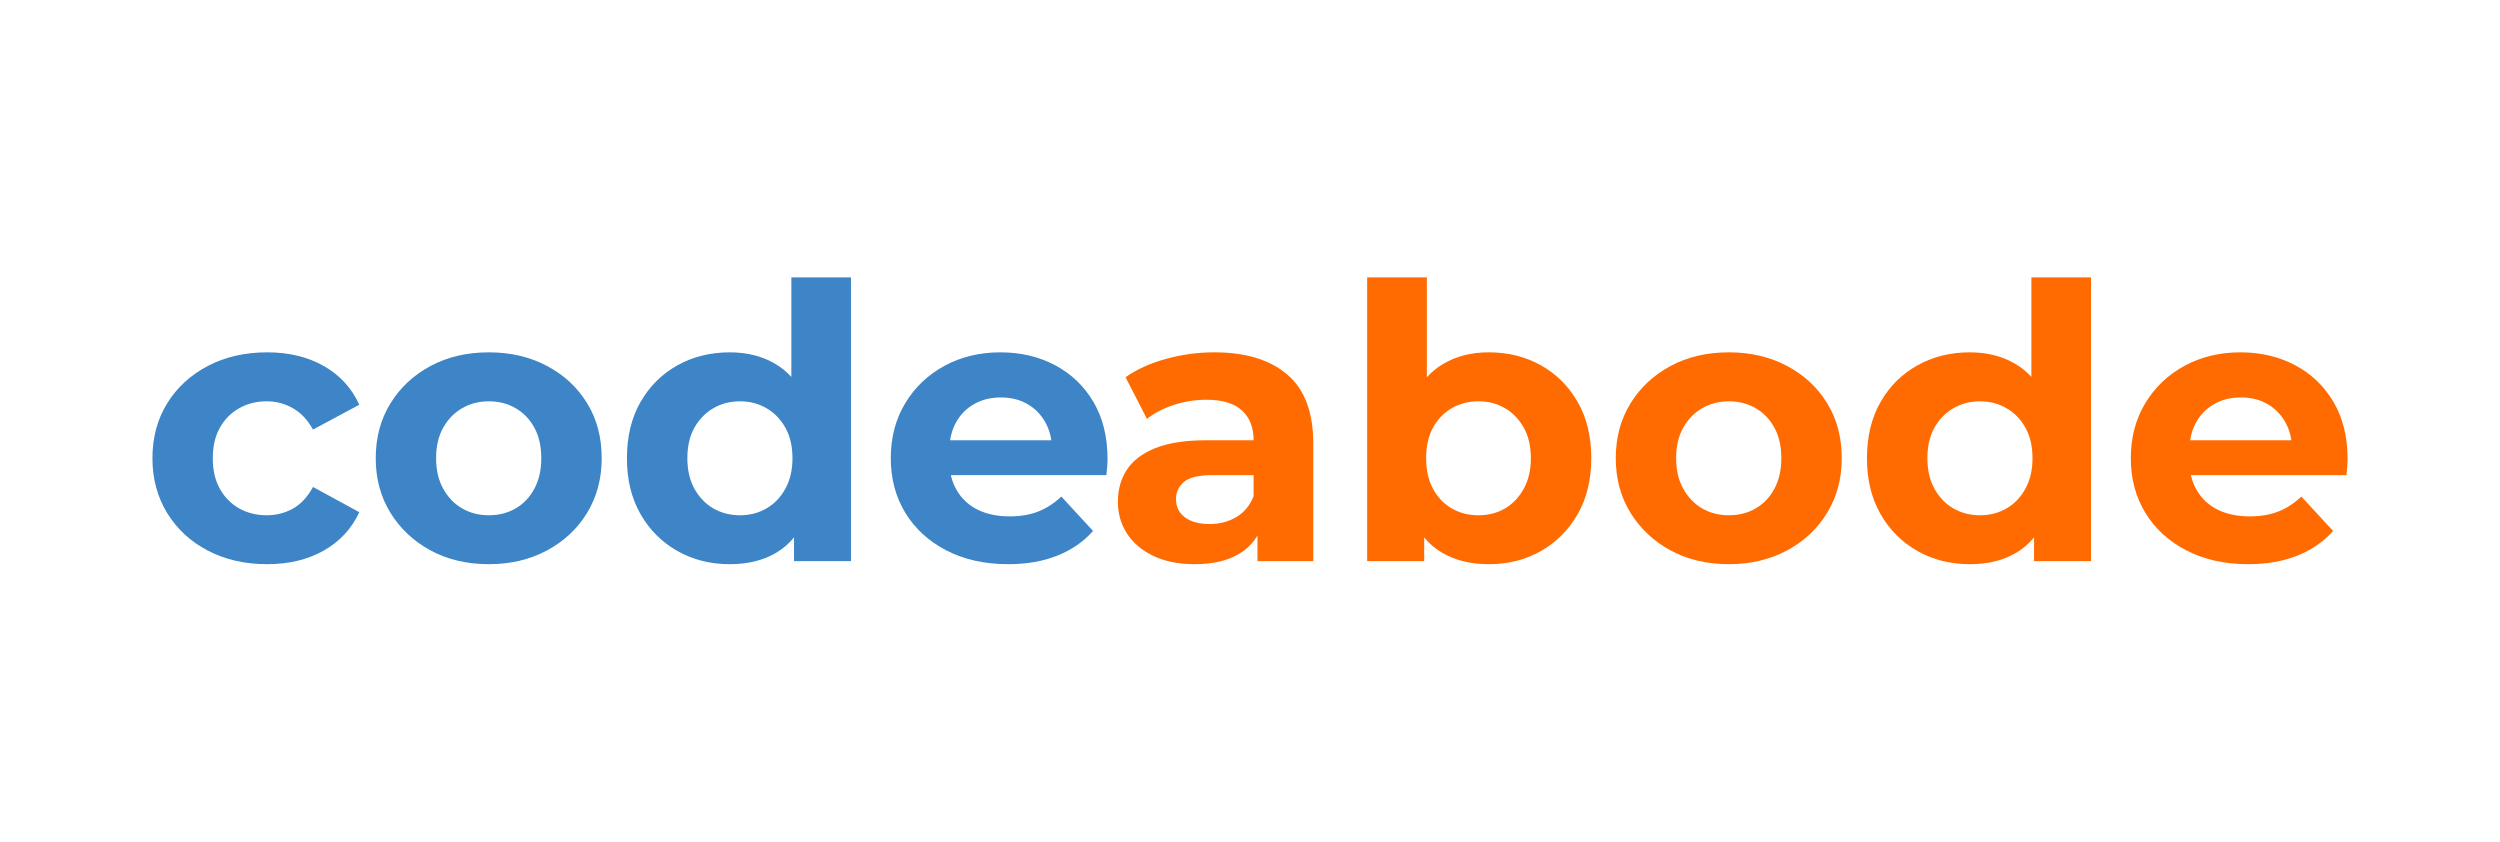 <svg version="1.1" viewBox="0.0 0.0 1041.391 350.567" fill="none" stroke="none" stroke-linecap="square" stroke-miterlimit="10" xmlns:xlink="http://www.w3.org/1999/xlink" xmlns="http://www.w3.org/2000/svg"><clipPath id="p.0"><path d="m0 0l1041.391 0l0 350.567l-1041.391 0l0 -350.567z" clip-rule="nonzero"/></clipPath><g clip-path="url(#p.0)"><path fill="#000000" fill-opacity="0.0" d="m0 0l1041.391 0l0 350.567l-1041.391 0z" fill-rule="evenodd"/><path fill="#3d85c6" d="m111.273 146.767c-9.246 0 -17.481 1.892 -24.706 5.677c-7.207 3.768 -12.858 8.97 -16.954 15.606c-4.079 6.637 -6.118 14.25 -6.118 22.839c0 8.503 2.039 16.099 6.118 22.787c4.096 6.688 9.747 11.917 16.954 15.684c7.224 3.768 15.459 5.652 24.706 5.652c9.022 0 16.877 -1.884 23.565 -5.652c6.688 -3.768 11.631 -9.099 14.829 -15.995l-19.288 -10.525c-2.229 4.148 -5.021 7.155 -8.373 9.022c-3.336 1.849 -6.965 2.774 -10.888 2.774c-4.252 0 -8.08 -0.951 -11.484 -2.852c-3.387 -1.918 -6.066 -4.632 -8.036 -8.14c-1.97 -3.508 -2.955 -7.76 -2.955 -12.755c0 -4.995 0.985 -9.238 2.955 -12.729c1.97 -3.508 4.649 -6.213 8.036 -8.114c3.405 -1.918 7.233 -2.878 11.484 -2.878c3.923 0 7.553 0.959 10.888 2.878c3.353 1.901 6.144 4.865 8.373 8.892l19.288 -10.344c-3.197 -7 -8.14 -12.383 -14.829 -16.151c-6.688 -3.785 -14.543 -5.677 -23.565 -5.677z" fill-rule="evenodd"/><path fill="#3d85c6" d="m203.643 167.169c4.148 0 7.864 0.959 11.147 2.878c3.301 1.901 5.902 4.606 7.803 8.114c1.918 3.491 2.878 7.734 2.878 12.729c0 4.891 -0.959 9.117 -2.878 12.677c-1.901 3.56 -4.502 6.3 -7.803 8.218c-3.284 1.901 -7 2.852 -11.147 2.852c-4.131 0 -7.846 -0.951 -11.147 -2.852c-3.284 -1.918 -5.911 -4.658 -7.881 -8.218c-1.97 -3.56 -2.955 -7.786 -2.955 -12.677c0 -4.995 0.985 -9.238 2.955 -12.729c1.97 -3.508 4.597 -6.213 7.881 -8.114c3.301 -1.918 7.017 -2.878 11.147 -2.878zm0 -20.402c-9.125 0 -17.222 1.892 -24.291 5.677c-7.051 3.768 -12.625 8.97 -16.721 15.606c-4.079 6.637 -6.118 14.25 -6.118 22.839c0 8.503 2.039 16.073 6.118 22.71c4.096 6.637 9.67 11.865 16.721 15.684c7.069 3.82 15.166 5.729 24.291 5.729c9.022 0 17.093 -1.91 24.213 -5.729c7.12 -3.82 12.694 -9.048 16.721 -15.684c4.044 -6.637 6.066 -14.207 6.066 -22.71c0 -8.711 -2.022 -16.35 -6.066 -22.917c-4.027 -6.585 -9.601 -11.761 -16.721 -15.529c-7.12 -3.785 -15.192 -5.677 -24.213 -5.677z" fill-rule="evenodd"/><path fill="#3d85c6" d="m308.307 167.169c4.027 0 7.682 0.959 10.966 2.878c3.301 1.901 5.928 4.606 7.881 8.114c1.97 3.491 2.955 7.734 2.955 12.729c0 4.891 -0.985 9.117 -2.955 12.677c-1.953 3.56 -4.58 6.3 -7.881 8.218c-3.284 1.901 -6.939 2.852 -10.966 2.852c-4.148 0 -7.872 -0.951 -11.173 -2.852c-3.284 -1.918 -5.911 -4.658 -7.881 -8.218c-1.953 -3.56 -2.929 -7.786 -2.929 -12.677c0 -4.995 0.977 -9.238 2.929 -12.729c1.97 -3.508 4.597 -6.213 7.881 -8.114c3.301 -1.918 7.025 -2.878 11.173 -2.878zm21.336 -51.615l0 41.45l0 0c-1.978 -2.163 -4.216 -3.977 -6.714 -5.441c-5.41 -3.197 -11.718 -4.796 -18.925 -4.796c-8.071 0 -15.347 1.806 -21.828 5.418c-6.481 3.612 -11.605 8.711 -15.373 15.295c-3.768 6.585 -5.651 14.388 -5.651 23.41c0 8.918 1.884 16.669 5.651 23.254c3.768 6.585 8.892 11.709 15.373 15.373c6.481 3.664 13.757 5.496 21.828 5.496c7.535 0 13.982 -1.59 19.339 -4.77c2.815 -1.671 5.286 -3.804 7.414 -6.401l0 0l0 9.901l23.721 0l0 -118.189z" fill-rule="evenodd"/><path fill="#3d85c6" d="m416.92 165.562c4.252 0 7.967 0.933 11.147 2.8c3.18 1.849 5.669 4.424 7.466 7.725c1.204 2.178 2.008 4.615 2.414 7.311l-42.179 0c0.411 -2.67 1.197 -5.081 2.357 -7.233c1.815 -3.353 4.338 -5.954 7.57 -7.803c3.232 -1.867 6.974 -2.8 11.225 -2.8zm-0.156 -18.795c-8.711 0 -16.522 1.892 -23.435 5.677c-6.896 3.768 -12.331 8.97 -16.306 15.606c-3.975 6.637 -5.963 14.25 -5.963 22.839c0 8.503 2.013 16.073 6.04 22.71c4.044 6.637 9.756 11.865 17.136 15.684c7.38 3.82 15.952 5.729 25.717 5.729c7.743 0 14.587 -1.193 20.532 -3.578c5.945 -2.385 10.888 -5.807 14.829 -10.266l-13.221 -14.336c-2.869 2.748 -6.032 4.813 -9.488 6.196c-3.439 1.383 -7.449 2.074 -12.029 2.074c-5.098 0 -9.531 -0.925 -13.299 -2.774c-3.768 -1.867 -6.688 -4.58 -8.762 -8.14c-1.114 -1.929 -1.927 -4.02 -2.437 -6.274l64.811 0c0.104 -1.072 0.207 -2.212 0.311 -3.422c0.104 -1.227 0.156 -2.316 0.156 -3.266c0 -9.246 -1.962 -17.188 -5.885 -23.824c-3.923 -6.637 -9.264 -11.735 -16.021 -15.295c-6.74 -3.56 -14.301 -5.34 -22.684 -5.34z" fill-rule="evenodd"/><path fill="#ff6b00" d="m522.201 197.915l0 8.762c-1.486 3.82 -3.871 6.714 -7.155 8.685c-3.284 1.953 -6.999 2.929 -11.147 2.929c-4.355 0 -7.786 -0.925 -10.292 -2.774c-2.489 -1.867 -3.733 -4.39 -3.733 -7.57c0 -2.869 1.089 -5.254 3.266 -7.155c2.178 -1.918 6.187 -2.878 12.029 -2.878zm-16.384 -51.149c-6.809 0 -13.506 0.907 -20.091 2.722c-6.567 1.797 -12.193 4.347 -16.877 7.648l8.918 17.343c3.076 -2.437 6.818 -4.373 11.225 -5.807c4.407 -1.434 8.901 -2.152 13.481 -2.152c6.688 0 11.649 1.486 14.88 4.459c3.232 2.973 4.848 7.112 4.848 12.418l-19.728 0c-8.71 0 -15.779 1.089 -21.206 3.266c-5.41 2.178 -9.367 5.185 -11.873 9.022c-2.489 3.82 -3.733 8.279 -3.733 13.377c0 4.874 1.27 9.281 3.811 13.221c2.558 3.923 6.222 7.025 10.992 9.307c4.787 2.281 10.525 3.422 17.214 3.422c7.535 0 13.688 -1.434 18.458 -4.303c3.238 -1.94 5.796 -4.485 7.674 -7.635l0 0l0 10.668l23.254 0l0 -48.893c0 -13.066 -3.612 -22.675 -10.836 -28.828c-7.224 -6.17 -17.36 -9.255 -30.409 -9.255z" fill-rule="evenodd"/><path fill="#ff6b00" d="m615.861 167.169c4.148 0 7.838 0.959 11.07 2.878c3.249 1.901 5.85 4.606 7.803 8.114c1.97 3.491 2.955 7.734 2.955 12.729c0 4.891 -0.985 9.117 -2.955 12.677c-1.953 3.56 -4.554 6.3 -7.803 8.218c-3.232 1.901 -6.922 2.852 -11.07 2.852c-4.131 0 -7.846 -0.951 -11.147 -2.852c-3.284 -1.918 -5.885 -4.658 -7.803 -8.218c-1.901 -3.56 -2.852 -7.786 -2.852 -12.677c0 -4.995 0.951 -9.238 2.852 -12.729c1.918 -3.508 4.519 -6.213 7.803 -8.114c3.301 -1.918 7.017 -2.878 11.147 -2.878zm-46.352 -51.615l0 118.189l23.746 0l0 -9.89l0 0c2.139 2.592 4.628 4.722 7.466 6.391c5.427 3.18 11.908 4.77 19.443 4.77c8.071 0 15.321 -1.832 21.75 -5.496c6.429 -3.664 11.528 -8.788 15.295 -15.373c3.768 -6.585 5.651 -14.336 5.651 -23.254c0 -9.022 -1.884 -16.825 -5.651 -23.41c-3.768 -6.585 -8.866 -11.683 -15.295 -15.295c-6.429 -3.612 -13.679 -5.418 -21.75 -5.418c-7.224 0 -13.541 1.599 -18.951 4.796c-2.543 1.495 -4.824 3.355 -6.844 5.579l0 0l0 -41.588z" fill-rule="evenodd"/><path fill="#ff6b00" d="m720.188 167.169c4.148 0 7.864 0.959 11.147 2.878c3.301 1.901 5.902 4.606 7.803 8.114c1.918 3.491 2.878 7.734 2.878 12.729c0 4.891 -0.959 9.117 -2.878 12.677c-1.901 3.56 -4.502 6.3 -7.803 8.218c-3.284 1.901 -7 2.852 -11.147 2.852c-4.131 0 -7.846 -0.951 -11.147 -2.852c-3.284 -1.918 -5.911 -4.658 -7.881 -8.218c-1.97 -3.56 -2.955 -7.786 -2.955 -12.677c0 -4.995 0.985 -9.238 2.955 -12.729c1.97 -3.508 4.597 -6.213 7.881 -8.114c3.301 -1.918 7.017 -2.878 11.147 -2.878zm0 -20.402c-9.125 0 -17.222 1.892 -24.291 5.677c-7.051 3.768 -12.625 8.97 -16.721 15.606c-4.079 6.637 -6.118 14.25 -6.118 22.839c0 8.503 2.039 16.073 6.118 22.71c4.096 6.637 9.67 11.865 16.721 15.684c7.069 3.82 15.166 5.729 24.291 5.729c9.022 0 17.093 -1.91 24.213 -5.729c7.12 -3.82 12.694 -9.048 16.721 -15.684c4.044 -6.637 6.066 -14.207 6.066 -22.71c0 -8.711 -2.022 -16.35 -6.066 -22.917c-4.027 -6.585 -9.601 -11.761 -16.721 -15.529c-7.12 -3.785 -15.192 -5.677 -24.213 -5.677z" fill-rule="evenodd"/><path fill="#ff6b00" d="m824.852 167.169c4.027 0 7.682 0.959 10.966 2.878c3.301 1.901 5.928 4.606 7.881 8.114c1.97 3.491 2.955 7.734 2.955 12.729c0 4.891 -0.985 9.117 -2.955 12.677c-1.953 3.56 -4.58 6.3 -7.881 8.218c-3.284 1.901 -6.939 2.852 -10.966 2.852c-4.148 0 -7.872 -0.951 -11.173 -2.852c-3.284 -1.918 -5.911 -4.658 -7.881 -8.218c-1.953 -3.56 -2.929 -7.786 -2.929 -12.677c0 -4.995 0.976 -9.238 2.929 -12.729c1.97 -3.508 4.597 -6.213 7.881 -8.114c3.301 -1.918 7.025 -2.878 11.173 -2.878zm21.336 -51.615l0 41.45l0 0c-1.978 -2.163 -4.216 -3.977 -6.714 -5.441c-5.409 -3.197 -11.718 -4.796 -18.925 -4.796c-8.071 0 -15.347 1.806 -21.828 5.418c-6.481 3.612 -11.605 8.711 -15.373 15.295c-3.768 6.585 -5.651 14.388 -5.651 23.41c0 8.918 1.884 16.669 5.651 23.254c3.768 6.585 8.892 11.709 15.373 15.373c6.481 3.664 13.757 5.496 21.828 5.496c7.535 0 13.982 -1.59 19.339 -4.77c2.815 -1.671 5.286 -3.804 7.414 -6.401l0 0l0 9.901l23.721 0l0 -118.189z" fill-rule="evenodd"/><path fill="#ff6b00" d="m933.465 165.562c4.252 0 7.967 0.933 11.147 2.8c3.18 1.849 5.669 4.424 7.466 7.725c1.204 2.178 2.008 4.615 2.414 7.311l-42.179 0c0.411 -2.67 1.197 -5.081 2.357 -7.233c1.815 -3.353 4.338 -5.954 7.57 -7.803c3.232 -1.867 6.974 -2.8 11.225 -2.8zm-0.156 -18.795c-8.711 0 -16.522 1.892 -23.435 5.677c-6.896 3.768 -12.331 8.97 -16.306 15.606c-3.975 6.637 -5.963 14.25 -5.963 22.839c0 8.503 2.013 16.073 6.04 22.71c4.044 6.637 9.756 11.865 17.136 15.684c7.38 3.82 15.952 5.729 25.717 5.729c7.743 0 14.587 -1.193 20.532 -3.578c5.945 -2.385 10.888 -5.807 14.829 -10.266l-13.221 -14.336c-2.869 2.748 -6.032 4.813 -9.488 6.196c-3.439 1.383 -7.449 2.074 -12.029 2.074c-5.098 0 -9.531 -0.925 -13.299 -2.774c-3.768 -1.867 -6.688 -4.58 -8.762 -8.14c-1.114 -1.929 -1.927 -4.02 -2.437 -6.274l64.811 0c0.104 -1.072 0.207 -2.212 0.311 -3.422c0.104 -1.227 0.156 -2.316 0.156 -3.266c0 -9.246 -1.962 -17.188 -5.885 -23.824c-3.923 -6.637 -9.264 -11.735 -16.021 -15.295c-6.74 -3.56 -14.301 -5.34 -22.684 -5.34z" fill-rule="evenodd"/></g></svg>